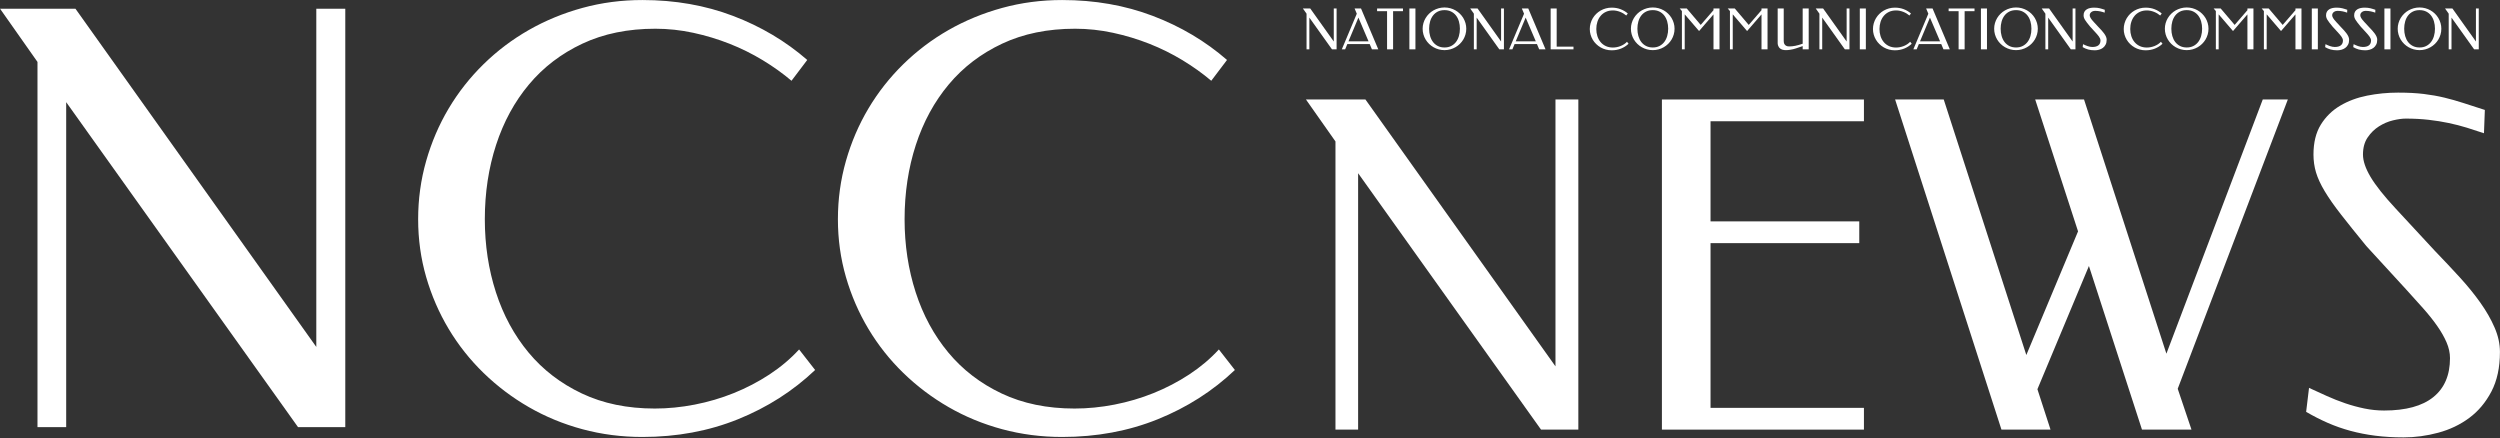 <?xml version="1.0" encoding="UTF-8" standalone="no"?>
<!DOCTYPE svg PUBLIC "-//W3C//DTD SVG 1.1//EN" "http://www.w3.org/Graphics/SVG/1.1/DTD/svg11.dtd">
<svg width="1289px" height="226px" version="1.1" xmlns="http://www.w3.org/2000/svg" xmlns:xlink="http://www.w3.org/1999/xlink" xml:space="preserve" xmlns:serif="http://www.serif.com/" style="fill-rule:evenodd;clip-rule:evenodd;stroke-linejoin:round;stroke-miterlimit:2;">
    <rect width="100%" height="100%" fill="#333333" stroke="none"/>
    <g transform="matrix(1,0,0,1,-443.222,-154.974)">
        <g transform="matrix(4.167,0,0,4.167,0,0)">
            <path d="M149.088,90.039L143.24,90.039L114.554,49.831L114.554,90.039L111.003,90.039L111.003,44.853L106.373,38.273L115.703,38.273L145.502,80.118L145.502,38.273L149.088,38.273L149.088,90.039Z" style="fill:white;fill-rule:nonzero;"/>
        </g>
        <g transform="matrix(4.167,0,0,4.167,0,0)">
            <path d="M185.849,37.194C189.888,37.194 193.63,37.85 197.076,39.161C200.523,40.472 203.58,42.288 206.249,44.609L204.3,47.185C203.232,46.28 202.049,45.433 200.749,44.644C199.449,43.855 198.08,43.176 196.641,42.607C195.202,42.039 193.705,41.586 192.15,41.25C190.595,40.913 189.029,40.745 187.451,40.745C184.062,40.745 181.057,41.36 178.434,42.59C175.812,43.82 173.607,45.502 171.82,47.638C170.033,49.773 168.675,52.268 167.747,55.122C166.819,57.977 166.354,61.04 166.354,64.313C166.354,67.515 166.813,70.533 167.729,73.364C168.646,76.195 169.992,78.679 171.768,80.814C173.543,82.949 175.742,84.637 178.365,85.879C180.987,87.121 183.993,87.741 187.381,87.741C189.006,87.741 190.653,87.579 192.324,87.254C193.995,86.929 195.608,86.453 197.163,85.827C198.718,85.2 200.186,84.434 201.567,83.529C202.948,82.624 204.172,81.591 205.24,80.431L207.224,82.972C204.486,85.572 201.306,87.602 197.686,89.064C194.065,90.526 190.12,91.258 185.849,91.258C183.273,91.258 180.802,90.938 178.434,90.3C176.067,89.662 173.856,88.751 171.802,87.567C169.749,86.384 167.88,84.974 166.198,83.338C164.515,81.702 163.076,79.885 161.881,77.89C160.686,75.894 159.757,73.753 159.096,71.467C158.435,69.181 158.104,66.796 158.104,64.313C158.104,61.829 158.435,59.427 159.096,57.107C159.757,54.786 160.686,52.622 161.881,50.614C163.076,48.607 164.515,46.779 166.198,45.131C167.88,43.483 169.749,42.073 171.802,40.901C173.856,39.729 176.067,38.818 178.434,38.169C180.802,37.519 183.273,37.194 185.849,37.194Z" style="fill:white;fill-rule:nonzero;"/>
        </g>
        <g transform="matrix(4.167,0,0,4.167,0,0)">
            <path d="M237.788,37.194C241.827,37.194 245.569,37.85 249.015,39.161C252.462,40.472 255.519,42.288 258.188,44.609L256.239,47.185C255.171,46.28 253.988,45.433 252.688,44.644C251.388,43.855 250.019,43.176 248.58,42.607C247.141,42.039 245.644,41.586 244.089,41.25C242.534,40.913 240.968,40.745 239.39,40.745C236.001,40.745 232.996,41.36 230.373,42.59C227.751,43.82 225.546,45.502 223.759,47.638C221.972,49.773 220.614,52.268 219.686,55.122C218.758,57.977 218.293,61.04 218.293,64.313C218.293,67.515 218.752,70.533 219.668,73.364C220.585,76.195 221.931,78.679 223.707,80.814C225.482,82.949 227.681,84.637 230.304,85.879C232.926,87.121 235.932,87.741 239.32,87.741C240.945,87.741 242.592,87.579 244.263,87.254C245.934,86.929 247.547,86.453 249.102,85.827C250.657,85.2 252.125,84.434 253.506,83.529C254.887,82.624 256.111,81.591 257.179,80.431L259.163,82.972C256.425,85.572 253.245,87.602 249.625,89.064C246.004,90.526 242.059,91.258 237.788,91.258C235.212,91.258 232.74,90.938 230.373,90.3C228.006,89.662 225.795,88.751 223.741,87.567C221.688,86.384 219.819,84.974 218.137,83.338C216.454,81.702 215.015,79.885 213.82,77.89C212.625,75.894 211.696,73.753 211.035,71.467C210.374,69.181 210.043,66.796 210.043,64.313C210.043,61.829 210.374,59.427 211.035,57.107C211.696,54.786 212.625,52.622 213.82,50.614C215.015,48.607 216.454,46.779 218.137,45.131C219.819,43.483 221.688,42.073 223.741,40.901C225.795,39.729 228.006,38.818 230.373,38.169C232.74,37.519 235.212,37.194 237.788,37.194Z" style="fill:white;fill-rule:nonzero;"/>
        </g>
        <g transform="matrix(4.167,0,0,4.167,0,0)">
            <path d="M301.659,90.349L297.044,90.349L274.41,58.622L274.41,90.349L271.608,90.349L271.608,54.694L267.955,49.502L275.317,49.502L298.83,82.52L298.83,49.502L301.659,49.502L301.659,90.349Z" style="fill:white;fill-rule:nonzero;"/>
        </g>
        <g transform="matrix(4.167,0,0,4.167,0,0)">
            <path d="M336.997,49.502L336.997,52.194L318.016,52.194L318.016,64.583L336.42,64.583L336.42,67.275L318.016,67.275L318.016,87.657L336.997,87.657L336.997,90.349L312,90.349L312,49.502L336.997,49.502Z" style="fill:white;fill-rule:nonzero;"/>
        </g>
        <g transform="matrix(4.167,0,0,4.167,0,0)">
            <path d="M340.855,49.502L346.871,49.502L357.09,81.119L363.49,65.819L358.188,49.502L364.231,49.502L374.422,80.954L386.344,49.502L389.448,49.502L375.823,85.294L377.526,90.349L371.401,90.349L364.836,70.104L358.463,85.349L360.084,90.349L354.013,90.349L340.855,49.502Z" style="fill:white;fill-rule:nonzero;"/>
        </g>
        <g transform="matrix(4.167,0,0,4.167,0,0)">
            <path d="M403.085,48.651C404.294,48.651 405.351,48.706 406.258,48.816C407.164,48.926 408.016,49.077 408.812,49.269C409.609,49.461 410.401,49.686 411.188,49.942C411.976,50.198 412.855,50.482 413.825,50.794L413.716,53.678C413.02,53.44 412.315,53.211 411.601,52.991C410.886,52.771 410.14,52.579 409.362,52.414C408.584,52.249 407.755,52.117 406.876,52.016C405.997,51.915 405.054,51.865 404.047,51.865C403.589,51.865 403.058,51.938 402.453,52.085C401.849,52.231 401.272,52.478 400.723,52.826C400.173,53.174 399.707,53.632 399.322,54.2C398.937,54.767 398.745,55.472 398.745,56.315C398.745,57.102 399.056,58.022 399.679,59.075C400.302,60.128 401.345,61.442 402.81,63.017L407.645,68.236C408.707,69.335 409.728,70.42 410.708,71.491C411.687,72.563 412.544,73.616 413.276,74.65C414.009,75.685 414.595,76.71 415.034,77.727C415.474,78.743 415.693,79.746 415.693,80.735C415.693,82.657 415.341,84.292 414.636,85.638C413.931,86.984 413.015,88.073 411.889,88.906C410.763,89.74 409.485,90.349 408.057,90.733C406.629,91.118 405.2,91.31 403.772,91.31C402.527,91.31 401.364,91.241 400.283,91.104C399.203,90.967 398.173,90.765 397.193,90.5C396.213,90.234 395.275,89.905 394.378,89.511C393.48,89.117 392.592,88.664 391.713,88.151L392.07,85.184C392.784,85.514 393.517,85.848 394.268,86.187C395.019,86.526 395.783,86.828 396.561,87.094C397.34,87.359 398.132,87.574 398.937,87.739C399.743,87.904 400.549,87.986 401.355,87.986C404.047,87.986 406.079,87.432 407.453,86.324C408.826,85.217 409.513,83.61 409.513,81.504C409.513,80.863 409.371,80.213 409.087,79.553C408.803,78.894 408.414,78.212 407.92,77.507C407.425,76.802 406.844,76.074 406.175,75.323C405.507,74.572 404.797,73.785 404.047,72.961L399.157,67.632C397.912,66.112 396.868,64.812 396.026,63.731C395.183,62.651 394.51,61.689 394.007,60.847C393.503,60.005 393.146,59.231 392.935,58.526C392.725,57.821 392.62,57.084 392.62,56.315C392.62,54.831 392.922,53.6 393.526,52.62C394.13,51.64 394.927,50.858 395.916,50.272C396.905,49.686 398.022,49.269 399.267,49.022C400.512,48.775 401.785,48.651 403.085,48.651Z" style="fill:white;fill-rule:nonzero;"/>
        </g>
        <g transform="matrix(4.167,0,0,4.167,0,0)">
            <path d="M271.748,43.296L271.177,43.296L268.376,39.369L268.376,43.296L268.029,43.296L268.029,38.883L267.577,38.241L268.488,38.241L271.398,42.327L271.398,38.241L271.748,38.241L271.748,43.296Z" style="fill:white;fill-rule:nonzero;"/>
            <path d="M276.905,43.296L276.119,43.296L275.841,42.64L273.077,42.64L272.805,43.296L272.393,43.296L274.246,38.89L273.974,38.241L274.77,38.241L276.905,43.296ZM273.216,42.307L275.701,42.307L274.447,39.369L273.216,42.307Z" style="fill:white;fill-rule:nonzero;"/>
            <path d="M279.961,38.241L279.961,38.574L278.737,38.574L278.737,43.296L277.992,43.296L277.992,38.574L276.758,38.574L276.758,38.241L279.961,38.241Z" style="fill:white;fill-rule:nonzero;"/>
            <rect x="280.754" y="38.241" width="0.748" height="5.055" style="fill:white;fill-rule:nonzero;"/>
            <path d="M285.1,43.394C284.851,43.394 284.611,43.363 284.381,43.299C284.151,43.236 283.936,43.147 283.735,43.032C283.535,42.918 283.352,42.78 283.188,42.619C283.024,42.458 282.883,42.28 282.765,42.084C282.647,41.888 282.556,41.677 282.491,41.452C282.426,41.226 282.394,40.991 282.394,40.746C282.394,40.506 282.426,40.274 282.491,40.049C282.556,39.825 282.647,39.615 282.765,39.42C282.883,39.225 283.024,39.048 283.188,38.887C283.352,38.726 283.535,38.589 283.735,38.475C283.936,38.362 284.151,38.274 284.381,38.21C284.611,38.147 284.851,38.115 285.1,38.115C285.347,38.115 285.585,38.146 285.814,38.208C286.043,38.271 286.257,38.359 286.457,38.474C286.656,38.588 286.838,38.726 287.002,38.887C287.167,39.048 287.307,39.225 287.424,39.42C287.541,39.615 287.631,39.825 287.696,40.049C287.76,40.274 287.793,40.506 287.793,40.746C287.793,40.991 287.76,41.226 287.696,41.452C287.631,41.677 287.541,41.888 287.424,42.084C287.307,42.28 287.167,42.458 287.002,42.619C286.838,42.78 286.656,42.918 286.457,43.032C286.257,43.147 286.043,43.236 285.814,43.299C285.585,43.363 285.347,43.394 285.1,43.394ZM285.1,43.065C285.409,43.065 285.681,43.005 285.918,42.885C286.155,42.764 286.354,42.6 286.515,42.392C286.675,42.183 286.797,41.938 286.88,41.656C286.963,41.373 287.004,41.07 287.004,40.746C287.004,40.424 286.963,40.123 286.882,39.842C286.8,39.561 286.679,39.317 286.52,39.111C286.36,38.905 286.161,38.742 285.923,38.623C285.685,38.504 285.411,38.445 285.1,38.445C284.785,38.445 284.509,38.504 284.272,38.623C284.036,38.742 283.837,38.905 283.678,39.111C283.518,39.317 283.398,39.561 283.317,39.842C283.237,40.123 283.196,40.424 283.196,40.746C283.196,41.07 283.237,41.373 283.319,41.656C283.4,41.938 283.521,42.183 283.681,42.392C283.841,42.6 284.04,42.764 284.278,42.885C284.516,43.005 284.79,43.065 285.1,43.065Z" style="fill:white;fill-rule:nonzero;"/>
            <path d="M292.452,43.296L291.88,43.296L289.079,39.369L289.079,43.296L288.732,43.296L288.732,38.883L288.28,38.241L289.191,38.241L292.101,42.327L292.101,38.241L292.452,38.241L292.452,43.296Z" style="fill:white;fill-rule:nonzero;"/>
            <path d="M297.6,43.296L296.815,43.296L296.536,42.64L293.772,42.64L293.5,43.296L293.089,43.296L294.941,38.89L294.669,38.241L295.465,38.241L297.6,43.296ZM293.911,42.307L296.396,42.307L295.142,39.369L293.911,42.307Z" style="fill:white;fill-rule:nonzero;"/>
            <path d="M298.978,42.963L301.059,42.963L301.059,43.296L298.233,43.296L298.233,38.241L298.978,38.241L298.978,42.963Z" style="fill:white;fill-rule:nonzero;"/>
            <path d="M305.786,38.135C306.18,38.135 306.546,38.199 306.882,38.327C307.219,38.455 307.517,38.633 307.778,38.859L307.588,39.111C307.483,39.023 307.368,38.94 307.241,38.863C307.114,38.786 306.98,38.719 306.84,38.664C306.699,38.608 306.553,38.564 306.401,38.531C306.249,38.498 306.096,38.482 305.942,38.482C305.611,38.482 305.318,38.542 305.062,38.662C304.806,38.782 304.59,38.947 304.416,39.155C304.241,39.364 304.109,39.607 304.018,39.886C303.927,40.165 303.882,40.464 303.882,40.784C303.882,41.096 303.927,41.391 304.016,41.667C304.106,41.944 304.237,42.186 304.411,42.395C304.584,42.604 304.799,42.768 305.055,42.89C305.311,43.011 305.605,43.072 305.935,43.072C306.094,43.072 306.255,43.056 306.418,43.024C306.581,42.992 306.739,42.946 306.891,42.885C307.043,42.823 307.186,42.749 307.321,42.66C307.456,42.572 307.575,42.471 307.679,42.358L307.873,42.606C307.606,42.86 307.295,43.058 306.942,43.201C306.588,43.343 306.203,43.415 305.786,43.415C305.534,43.415 305.293,43.384 305.062,43.321C304.831,43.259 304.615,43.17 304.414,43.055C304.214,42.939 304.031,42.801 303.867,42.641C303.702,42.482 303.562,42.304 303.445,42.109C303.329,41.915 303.238,41.705 303.173,41.482C303.109,41.259 303.076,41.026 303.076,40.784C303.076,40.541 303.109,40.307 303.173,40.08C303.238,39.853 303.329,39.642 303.445,39.446C303.562,39.25 303.702,39.071 303.867,38.91C304.031,38.749 304.214,38.612 304.414,38.497C304.615,38.383 304.831,38.294 305.062,38.23C305.293,38.167 305.534,38.135 305.786,38.135Z" style="fill:white;fill-rule:nonzero;"/>
            <path d="M310.872,43.394C310.622,43.394 310.383,43.363 310.153,43.299C309.923,43.236 309.707,43.147 309.507,43.032C309.306,42.918 309.124,42.78 308.959,42.619C308.795,42.458 308.654,42.28 308.536,42.084C308.418,41.888 308.327,41.677 308.262,41.452C308.198,41.226 308.165,40.991 308.165,40.746C308.165,40.506 308.198,40.274 308.262,40.049C308.327,39.825 308.418,39.615 308.536,39.42C308.654,39.225 308.795,39.048 308.959,38.887C309.124,38.726 309.306,38.589 309.507,38.475C309.707,38.362 309.923,38.274 310.153,38.21C310.383,38.147 310.622,38.115 310.872,38.115C311.119,38.115 311.357,38.146 311.585,38.208C311.814,38.271 312.029,38.359 312.228,38.474C312.427,38.588 312.609,38.726 312.774,38.887C312.938,39.048 313.078,39.225 313.195,39.42C313.312,39.615 313.403,39.825 313.467,40.049C313.532,40.274 313.564,40.506 313.564,40.746C313.564,40.991 313.532,41.226 313.467,41.452C313.403,41.677 313.312,41.888 313.195,42.084C313.078,42.28 312.938,42.458 312.774,42.619C312.609,42.78 312.427,42.918 312.228,43.032C312.029,43.147 311.814,43.236 311.585,43.299C311.357,43.363 311.119,43.394 310.872,43.394ZM310.872,43.065C311.18,43.065 311.452,43.005 311.689,42.885C311.926,42.764 312.125,42.6 312.286,42.392C312.447,42.183 312.569,41.938 312.651,41.656C312.734,41.373 312.775,41.07 312.775,40.746C312.775,40.424 312.735,40.123 312.653,39.842C312.571,39.561 312.451,39.317 312.291,39.111C312.131,38.905 311.932,38.742 311.694,38.623C311.456,38.504 311.182,38.445 310.872,38.445C310.557,38.445 310.281,38.504 310.044,38.623C309.807,38.742 309.609,38.905 309.449,39.111C309.289,39.317 309.169,39.561 309.088,39.842C309.008,40.123 308.968,40.424 308.968,40.746C308.968,41.07 309.009,41.373 309.09,41.656C309.172,41.938 309.292,42.183 309.452,42.392C309.612,42.6 309.811,42.764 310.049,42.885C310.287,43.005 310.561,43.065 310.872,43.065Z" style="fill:white;fill-rule:nonzero;"/>
            <path d="M316.801,40.274L318.382,38.451L318.382,38.241L319.126,38.241L319.126,43.296L318.382,43.296L318.382,38.972L316.597,41.032L314.822,38.965L314.822,43.296L314.475,43.296L314.475,38.56L314.204,38.241L315.074,38.241L316.801,40.274Z" style="fill:white;fill-rule:nonzero;"/>
            <path d="M322.744,40.274L324.324,38.451L324.324,38.241L325.069,38.241L325.069,43.296L324.324,43.296L324.324,38.972L322.54,41.032L320.765,38.965L320.765,43.296L320.418,43.296L320.418,38.56L320.146,38.241L321.017,38.241L322.744,40.274Z" style="fill:white;fill-rule:nonzero;"/>
            <path d="M329.417,38.241L330.162,38.241L330.162,43.296L329.417,43.296L329.417,42.898L328.588,43.177C328.475,43.215 328.36,43.248 328.245,43.276C328.129,43.303 328.017,43.325 327.908,43.343C327.799,43.362 327.696,43.375 327.599,43.383C327.501,43.391 327.415,43.394 327.34,43.394C327.179,43.394 327.042,43.377 326.929,43.342C326.816,43.307 326.722,43.261 326.647,43.206C326.572,43.15 326.513,43.089 326.47,43.021C326.427,42.953 326.395,42.887 326.373,42.823C326.352,42.76 326.338,42.702 326.332,42.648C326.327,42.595 326.324,42.556 326.324,42.531L326.324,38.241L327.072,38.241L327.072,42.239C327.072,42.282 327.076,42.342 327.085,42.421C327.094,42.499 327.12,42.576 327.164,42.652C327.207,42.728 327.273,42.794 327.364,42.851C327.455,42.907 327.582,42.936 327.745,42.936C327.879,42.936 328.009,42.929 328.136,42.915C328.263,42.902 328.392,42.881 328.525,42.854C328.658,42.827 328.796,42.792 328.942,42.75C329.087,42.708 329.245,42.658 329.417,42.599L329.417,38.241Z" style="fill:white;fill-rule:nonzero;"/>
            <path d="M335.207,43.296L334.636,43.296L331.835,39.369L331.835,43.296L331.488,43.296L331.488,38.883L331.036,38.241L331.947,38.241L334.857,42.327L334.857,38.241L335.207,38.241L335.207,43.296Z" style="fill:white;fill-rule:nonzero;"/>
            <rect x="336.486" y="38.241" width="0.748" height="5.055" style="fill:white;fill-rule:nonzero;"/>
            <path d="M340.824,38.135C341.218,38.135 341.584,38.199 341.921,38.327C342.257,38.455 342.556,38.633 342.816,38.859L342.626,39.111C342.522,39.023 342.406,38.94 342.279,38.863C342.152,38.786 342.019,38.719 341.878,38.664C341.738,38.608 341.591,38.564 341.439,38.531C341.288,38.498 341.135,38.482 340.981,38.482C340.65,38.482 340.356,38.542 340.1,38.662C339.844,38.782 339.629,38.947 339.454,39.155C339.28,39.364 339.147,39.607 339.056,39.886C338.966,40.165 338.92,40.464 338.92,40.784C338.92,41.096 338.965,41.391 339.055,41.667C339.144,41.944 339.276,42.186 339.449,42.395C339.622,42.604 339.837,42.768 340.093,42.89C340.349,43.011 340.643,43.072 340.974,43.072C341.132,43.072 341.293,43.056 341.456,43.024C341.62,42.992 341.777,42.946 341.929,42.885C342.081,42.823 342.224,42.749 342.359,42.66C342.494,42.572 342.613,42.471 342.718,42.358L342.911,42.606C342.644,42.86 342.334,43.058 341.98,43.201C341.626,43.343 341.241,43.415 340.824,43.415C340.573,43.415 340.331,43.384 340.1,43.321C339.869,43.259 339.653,43.17 339.452,43.055C339.252,42.939 339.069,42.801 338.905,42.641C338.741,42.482 338.6,42.304 338.484,42.109C338.367,41.915 338.276,41.705 338.212,41.482C338.147,41.259 338.115,41.026 338.115,40.784C338.115,40.541 338.147,40.307 338.212,40.08C338.276,39.853 338.367,39.642 338.484,39.446C338.6,39.25 338.741,39.071 338.905,38.91C339.069,38.749 339.252,38.612 339.452,38.497C339.653,38.383 339.869,38.294 340.1,38.23C340.331,38.167 340.573,38.135 340.824,38.135Z" style="fill:white;fill-rule:nonzero;"/>
            <path d="M347.624,43.296L346.838,43.296L346.56,42.64L343.796,42.64L343.524,43.296L343.112,43.296L344.965,38.89L344.693,38.241L345.489,38.241L347.624,43.296ZM343.935,42.307L346.42,42.307L345.166,39.369L343.935,42.307Z" style="fill:white;fill-rule:nonzero;"/>
            <path d="M350.68,38.241L350.68,38.574L349.456,38.574L349.456,43.296L348.711,43.296L348.711,38.574L347.477,38.574L347.477,38.241L350.68,38.241Z" style="fill:white;fill-rule:nonzero;"/>
            <rect x="351.473" y="38.241" width="0.748" height="5.055" style="fill:white;fill-rule:nonzero;"/>
            <path d="M355.818,43.394C355.569,43.394 355.329,43.363 355.099,43.299C354.869,43.236 354.654,43.147 354.453,43.032C354.253,42.918 354.07,42.78 353.906,42.619C353.741,42.458 353.6,42.28 353.483,42.084C353.365,41.888 353.273,41.677 353.209,41.452C353.144,41.226 353.112,40.991 353.112,40.746C353.112,40.506 353.144,40.274 353.209,40.049C353.273,39.825 353.365,39.615 353.483,39.42C353.6,39.225 353.741,39.048 353.906,38.887C354.07,38.726 354.253,38.589 354.453,38.475C354.654,38.362 354.869,38.274 355.099,38.21C355.329,38.147 355.569,38.115 355.818,38.115C356.065,38.115 356.303,38.146 356.532,38.208C356.761,38.271 356.975,38.359 357.174,38.474C357.374,38.588 357.556,38.726 357.72,38.887C357.884,39.048 358.025,39.225 358.142,39.42C358.258,39.615 358.349,39.825 358.414,40.049C358.478,40.274 358.511,40.506 358.511,40.746C358.511,40.991 358.478,41.226 358.414,41.452C358.349,41.677 358.258,41.888 358.142,42.084C358.025,42.28 357.884,42.458 357.72,42.619C357.556,42.78 357.374,42.918 357.174,43.032C356.975,43.147 356.761,43.236 356.532,43.299C356.303,43.363 356.065,43.394 355.818,43.394ZM355.818,43.065C356.126,43.065 356.399,43.005 356.636,42.885C356.872,42.764 357.071,42.6 357.232,42.392C357.393,42.183 357.515,41.938 357.598,41.656C357.68,41.373 357.722,41.07 357.722,40.746C357.722,40.424 357.681,40.123 357.599,39.842C357.518,39.561 357.397,39.317 357.237,39.111C357.078,38.905 356.879,38.742 356.641,38.623C356.403,38.504 356.129,38.445 355.818,38.445C355.503,38.445 355.227,38.504 354.99,38.623C354.753,38.742 354.555,38.905 354.395,39.111C354.236,39.317 354.115,39.561 354.035,39.842C353.954,40.123 353.914,40.424 353.914,40.746C353.914,41.07 353.955,41.373 354.037,41.656C354.118,41.938 354.239,42.183 354.399,42.392C354.558,42.6 354.757,42.764 354.995,42.885C355.233,43.005 355.508,43.065 355.818,43.065Z" style="fill:white;fill-rule:nonzero;"/>
            <path d="M363.169,43.296L362.598,43.296L359.796,39.369L359.796,43.296L359.45,43.296L359.45,38.883L358.997,38.241L359.908,38.241L362.819,42.327L362.819,38.241L363.169,38.241L363.169,43.296Z" style="fill:white;fill-rule:nonzero;"/>
            <path d="M365.471,38.135C365.621,38.135 365.751,38.142 365.864,38.156C365.976,38.169 366.081,38.188 366.18,38.212C366.278,38.236 366.376,38.263 366.474,38.295C366.571,38.327 366.68,38.362 366.8,38.4L366.787,38.757C366.7,38.728 366.613,38.7 366.525,38.672C366.436,38.645 366.344,38.621 366.248,38.601C366.151,38.581 366.049,38.564 365.94,38.552C365.831,38.539 365.715,38.533 365.59,38.533C365.533,38.533 365.468,38.542 365.393,38.56C365.318,38.578 365.247,38.609 365.179,38.652C365.111,38.695 365.053,38.752 365.005,38.822C364.958,38.892 364.934,38.98 364.934,39.084C364.934,39.181 364.972,39.295 365.049,39.425C365.126,39.556 365.256,39.718 365.437,39.913L366.035,40.559C366.167,40.695 366.293,40.829 366.414,40.962C366.536,41.095 366.642,41.225 366.732,41.353C366.823,41.481 366.895,41.608 366.95,41.734C367.004,41.86 367.031,41.984 367.031,42.106C367.031,42.344 366.988,42.546 366.9,42.713C366.813,42.879 366.7,43.014 366.56,43.117C366.421,43.221 366.263,43.296 366.086,43.343C365.909,43.391 365.733,43.415 365.556,43.415C365.402,43.415 365.258,43.406 365.124,43.389C364.99,43.372 364.863,43.347 364.742,43.315C364.62,43.282 364.504,43.241 364.393,43.192C364.282,43.143 364.172,43.087 364.063,43.024L364.108,42.657C364.196,42.698 364.287,42.739 364.38,42.781C364.473,42.823 364.567,42.86 364.664,42.893C364.76,42.926 364.858,42.953 364.958,42.973C365.057,42.993 365.157,43.004 365.257,43.004C365.59,43.004 365.841,42.935 366.011,42.798C366.181,42.661 366.266,42.462 366.266,42.201C366.266,42.122 366.249,42.041 366.214,41.96C366.179,41.878 366.13,41.794 366.069,41.707C366.008,41.619 365.936,41.529 365.853,41.436C365.771,41.343 365.683,41.246 365.59,41.144L364.985,40.484C364.831,40.296 364.701,40.135 364.597,40.002C364.493,39.868 364.41,39.749 364.347,39.645C364.285,39.54 364.241,39.445 364.215,39.357C364.189,39.27 364.176,39.179 364.176,39.084C364.176,38.9 364.213,38.748 364.288,38.627C364.363,38.505 364.461,38.408 364.584,38.336C364.706,38.263 364.844,38.212 364.998,38.181C365.152,38.151 365.31,38.135 365.471,38.135Z" style="fill:white;fill-rule:nonzero;"/>
            <path d="M371.853,38.135C372.247,38.135 372.612,38.199 372.949,38.327C373.286,38.455 373.584,38.633 373.845,38.859L373.654,39.111C373.55,39.023 373.435,38.94 373.308,38.863C373.181,38.786 373.047,38.719 372.907,38.664C372.766,38.608 372.62,38.564 372.468,38.531C372.316,38.498 372.163,38.482 372.009,38.482C371.678,38.482 371.385,38.542 371.129,38.662C370.872,38.782 370.657,38.947 370.483,39.155C370.308,39.364 370.176,39.607 370.085,39.886C369.994,40.165 369.949,40.464 369.949,40.784C369.949,41.096 369.994,41.391 370.083,41.667C370.173,41.944 370.304,42.186 370.478,42.395C370.651,42.604 370.866,42.768 371.122,42.89C371.378,43.011 371.671,43.072 372.002,43.072C372.161,43.072 372.322,43.056 372.485,43.024C372.648,42.992 372.806,42.946 372.958,42.885C373.109,42.823 373.253,42.749 373.388,42.66C373.522,42.572 373.642,42.471 373.746,42.358L373.94,42.606C373.673,42.86 373.362,43.058 373.009,43.201C372.655,43.343 372.27,43.415 371.853,43.415C371.601,43.415 371.36,43.384 371.129,43.321C370.897,43.259 370.681,43.17 370.481,43.055C370.28,42.939 370.098,42.801 369.934,42.641C369.769,42.482 369.629,42.304 369.512,42.109C369.395,41.915 369.305,41.705 369.24,41.482C369.175,41.259 369.143,41.026 369.143,40.784C369.143,40.541 369.175,40.307 369.24,40.08C369.305,39.853 369.395,39.642 369.512,39.446C369.629,39.25 369.769,39.071 369.934,38.91C370.098,38.749 370.28,38.612 370.481,38.497C370.681,38.383 370.897,38.294 371.129,38.23C371.36,38.167 371.601,38.135 371.853,38.135Z" style="fill:white;fill-rule:nonzero;"/>
            <path d="M376.938,43.394C376.689,43.394 376.449,43.363 376.219,43.299C375.989,43.236 375.774,43.147 375.573,43.032C375.373,42.918 375.19,42.78 375.026,42.619C374.862,42.458 374.721,42.28 374.603,42.084C374.485,41.888 374.394,41.677 374.329,41.452C374.265,41.226 374.232,40.991 374.232,40.746C374.232,40.506 374.265,40.274 374.329,40.049C374.394,39.825 374.485,39.615 374.603,39.42C374.721,39.225 374.862,39.048 375.026,38.887C375.19,38.726 375.373,38.589 375.573,38.475C375.774,38.362 375.989,38.274 376.219,38.21C376.449,38.147 376.689,38.115 376.938,38.115C377.185,38.115 377.423,38.146 377.652,38.208C377.881,38.271 378.095,38.359 378.295,38.474C378.494,38.588 378.676,38.726 378.84,38.887C379.005,39.048 379.145,39.225 379.262,39.42C379.379,39.615 379.469,39.825 379.534,40.049C379.599,40.274 379.631,40.506 379.631,40.746C379.631,40.991 379.599,41.226 379.534,41.452C379.469,41.677 379.379,41.888 379.262,42.084C379.145,42.28 379.005,42.458 378.84,42.619C378.676,42.78 378.494,42.918 378.295,43.032C378.095,43.147 377.881,43.236 377.652,43.299C377.423,43.363 377.185,43.394 376.938,43.394ZM376.938,43.065C377.247,43.065 377.519,43.005 377.756,42.885C377.993,42.764 378.192,42.6 378.353,42.392C378.514,42.183 378.635,41.938 378.718,41.656C378.801,41.373 378.842,41.07 378.842,40.746C378.842,40.424 378.801,40.123 378.72,39.842C378.638,39.561 378.517,39.317 378.358,39.111C378.198,38.905 377.999,38.742 377.761,38.623C377.523,38.504 377.249,38.445 376.938,38.445C376.623,38.445 376.347,38.504 376.111,38.623C375.874,38.742 375.675,38.905 375.516,39.111C375.356,39.317 375.236,39.561 375.155,39.842C375.075,40.123 375.035,40.424 375.035,40.746C375.035,41.07 375.075,41.373 375.157,41.656C375.239,41.938 375.359,42.183 375.519,42.392C375.679,42.6 375.878,42.764 376.116,42.885C376.354,43.005 376.628,43.065 376.938,43.065Z" style="fill:white;fill-rule:nonzero;"/>
            <path d="M382.868,40.274L384.448,38.451L384.448,38.241L385.193,38.241L385.193,43.296L384.448,43.296L384.448,38.972L382.664,41.032L380.889,38.965L380.889,43.296L380.542,43.296L380.542,38.56L380.27,38.241L381.141,38.241L382.868,40.274Z" style="fill:white;fill-rule:nonzero;"/>
            <path d="M388.81,40.274L390.391,38.451L390.391,38.241L391.136,38.241L391.136,43.296L390.391,43.296L390.391,38.972L388.606,41.032L386.832,38.965L386.832,43.296L386.485,43.296L386.485,38.56L386.213,38.241L387.083,38.241L388.81,40.274Z" style="fill:white;fill-rule:nonzero;"/>
            <rect x="392.414" y="38.241" width="0.748" height="5.055" style="fill:white;fill-rule:nonzero;"/>
            <path d="M395.471,38.135C395.62,38.135 395.751,38.142 395.864,38.156C395.976,38.169 396.081,38.188 396.18,38.212C396.278,38.236 396.376,38.263 396.474,38.295C396.571,38.327 396.68,38.362 396.8,38.4L396.786,38.757C396.7,38.728 396.613,38.7 396.525,38.672C396.436,38.645 396.344,38.621 396.248,38.601C396.151,38.581 396.049,38.564 395.94,38.552C395.831,38.539 395.714,38.533 395.59,38.533C395.533,38.533 395.467,38.542 395.393,38.56C395.318,38.578 395.246,38.609 395.178,38.652C395.11,38.695 395.053,38.752 395.005,38.822C394.958,38.892 394.934,38.98 394.934,39.084C394.934,39.181 394.972,39.295 395.049,39.425C395.126,39.556 395.256,39.718 395.437,39.913L396.035,40.559C396.167,40.695 396.293,40.829 396.414,40.962C396.535,41.095 396.641,41.225 396.732,41.353C396.823,41.481 396.895,41.608 396.95,41.734C397.004,41.86 397.031,41.984 397.031,42.106C397.031,42.344 396.988,42.546 396.9,42.713C396.813,42.879 396.7,43.014 396.56,43.117C396.421,43.221 396.263,43.296 396.086,43.343C395.909,43.391 395.733,43.415 395.556,43.415C395.402,43.415 395.258,43.406 395.124,43.389C394.99,43.372 394.863,43.347 394.742,43.315C394.62,43.282 394.504,43.241 394.393,43.192C394.282,43.143 394.172,43.087 394.063,43.024L394.108,42.657C394.196,42.698 394.287,42.739 394.38,42.781C394.472,42.823 394.567,42.86 394.663,42.893C394.76,42.926 394.858,42.953 394.958,42.973C395.057,42.993 395.157,43.004 395.257,43.004C395.59,43.004 395.841,42.935 396.011,42.798C396.181,42.661 396.266,42.462 396.266,42.201C396.266,42.122 396.249,42.041 396.214,41.96C396.179,41.878 396.13,41.794 396.069,41.707C396.008,41.619 395.936,41.529 395.853,41.436C395.771,41.343 395.683,41.246 395.59,41.144L394.985,40.484C394.831,40.296 394.701,40.135 394.597,40.002C394.493,39.868 394.41,39.749 394.347,39.645C394.285,39.54 394.241,39.445 394.215,39.357C394.189,39.27 394.176,39.179 394.176,39.084C394.176,38.9 394.213,38.748 394.288,38.627C394.363,38.505 394.461,38.408 394.584,38.336C394.706,38.263 394.844,38.212 394.998,38.181C395.152,38.151 395.31,38.135 395.471,38.135Z" style="fill:white;fill-rule:nonzero;"/>
            <path d="M398.949,38.135C399.099,38.135 399.229,38.142 399.342,38.156C399.454,38.169 399.559,38.188 399.658,38.212C399.756,38.236 399.854,38.263 399.952,38.295C400.049,38.327 400.158,38.362 400.278,38.4L400.265,38.757C400.178,38.728 400.091,38.7 400.003,38.672C399.914,38.645 399.822,38.621 399.726,38.601C399.629,38.581 399.527,38.564 399.418,38.552C399.309,38.539 399.193,38.533 399.068,38.533C399.011,38.533 398.946,38.542 398.871,38.56C398.796,38.578 398.725,38.609 398.657,38.652C398.589,38.695 398.531,38.752 398.483,38.822C398.436,38.892 398.412,38.98 398.412,39.084C398.412,39.181 398.45,39.295 398.527,39.425C398.604,39.556 398.734,39.718 398.915,39.913L399.513,40.559C399.645,40.695 399.771,40.829 399.892,40.962C400.014,41.095 400.12,41.225 400.21,41.353C400.301,41.481 400.373,41.608 400.428,41.734C400.482,41.86 400.509,41.984 400.509,42.106C400.509,42.344 400.466,42.546 400.378,42.713C400.291,42.879 400.178,43.014 400.039,43.117C399.899,43.221 399.741,43.296 399.564,43.343C399.387,43.391 399.211,43.415 399.034,43.415C398.88,43.415 398.736,43.406 398.602,43.389C398.468,43.372 398.341,43.347 398.22,43.315C398.098,43.282 397.982,43.241 397.871,43.192C397.76,43.143 397.65,43.087 397.542,43.024L397.586,42.657C397.674,42.698 397.765,42.739 397.858,42.781C397.951,42.823 398.045,42.86 398.142,42.893C398.238,42.926 398.336,42.953 398.436,42.973C398.535,42.993 398.635,43.004 398.735,43.004C399.068,43.004 399.32,42.935 399.489,42.798C399.659,42.661 399.744,42.462 399.744,42.201C399.744,42.122 399.727,42.041 399.692,41.96C399.657,41.878 399.608,41.794 399.547,41.707C399.486,41.619 399.414,41.529 399.331,41.436C399.249,41.343 399.161,41.246 399.068,41.144L398.463,40.484C398.309,40.296 398.18,40.135 398.075,40.002C397.971,39.868 397.888,39.749 397.825,39.645C397.763,39.54 397.719,39.445 397.693,39.357C397.667,39.27 397.654,39.179 397.654,39.084C397.654,38.9 397.691,38.748 397.766,38.627C397.841,38.505 397.939,38.408 398.062,38.336C398.184,38.263 398.322,38.212 398.476,38.181C398.631,38.151 398.788,38.135 398.949,38.135Z" style="fill:white;fill-rule:nonzero;"/>
            <rect x="401.397" y="38.241" width="0.748" height="5.055" style="fill:white;fill-rule:nonzero;"/>
            <path d="M405.749,43.394C405.499,43.394 405.26,43.363 405.03,43.299C404.8,43.236 404.584,43.147 404.384,43.032C404.183,42.918 404.001,42.78 403.836,42.619C403.672,42.458 403.531,42.28 403.413,42.084C403.295,41.888 403.204,41.677 403.14,41.452C403.075,41.226 403.043,40.991 403.043,40.746C403.043,40.506 403.075,40.274 403.14,40.049C403.204,39.825 403.295,39.615 403.413,39.42C403.531,39.225 403.672,39.048 403.836,38.887C404.001,38.726 404.183,38.589 404.384,38.475C404.584,38.362 404.8,38.274 405.03,38.21C405.26,38.147 405.499,38.115 405.749,38.115C405.996,38.115 406.234,38.146 406.463,38.208C406.692,38.271 406.906,38.359 407.105,38.474C407.305,38.588 407.487,38.726 407.651,38.887C407.815,39.048 407.956,39.225 408.072,39.42C408.189,39.615 408.28,39.825 408.344,40.049C408.409,40.274 408.441,40.506 408.441,40.746C408.441,40.991 408.409,41.226 408.344,41.452C408.28,41.677 408.189,41.888 408.072,42.084C407.956,42.28 407.815,42.458 407.651,42.619C407.487,42.78 407.305,42.918 407.105,43.032C406.906,43.147 406.692,43.236 406.463,43.299C406.234,43.363 405.996,43.394 405.749,43.394ZM405.749,43.065C406.057,43.065 406.33,43.005 406.566,42.885C406.803,42.764 407.002,42.6 407.163,42.392C407.324,42.183 407.446,41.938 407.528,41.656C407.611,41.373 407.653,41.07 407.653,40.746C407.653,40.424 407.612,40.123 407.53,39.842C407.449,39.561 407.328,39.317 407.168,39.111C407.008,38.905 406.809,38.742 406.571,38.623C406.334,38.504 406.059,38.445 405.749,38.445C405.434,38.445 405.158,38.504 404.921,38.623C404.684,38.742 404.486,38.905 404.326,39.111C404.166,39.317 404.046,39.561 403.966,39.842C403.885,40.123 403.845,40.424 403.845,40.746C403.845,41.07 403.886,41.373 403.967,41.656C404.049,41.938 404.17,42.183 404.329,42.392C404.489,42.6 404.688,42.764 404.926,42.885C405.164,43.005 405.438,43.065 405.749,43.065Z" style="fill:white;fill-rule:nonzero;"/>
            <path d="M413.072,43.296L412.501,43.296L409.7,39.369L409.7,43.296L409.353,43.296L409.353,38.883L408.901,38.241L409.812,38.241L412.722,42.327L412.722,38.241L413.072,38.241L413.072,43.296Z" style="fill:white;fill-rule:nonzero;"/>
        </g>
    </g>
</svg>
